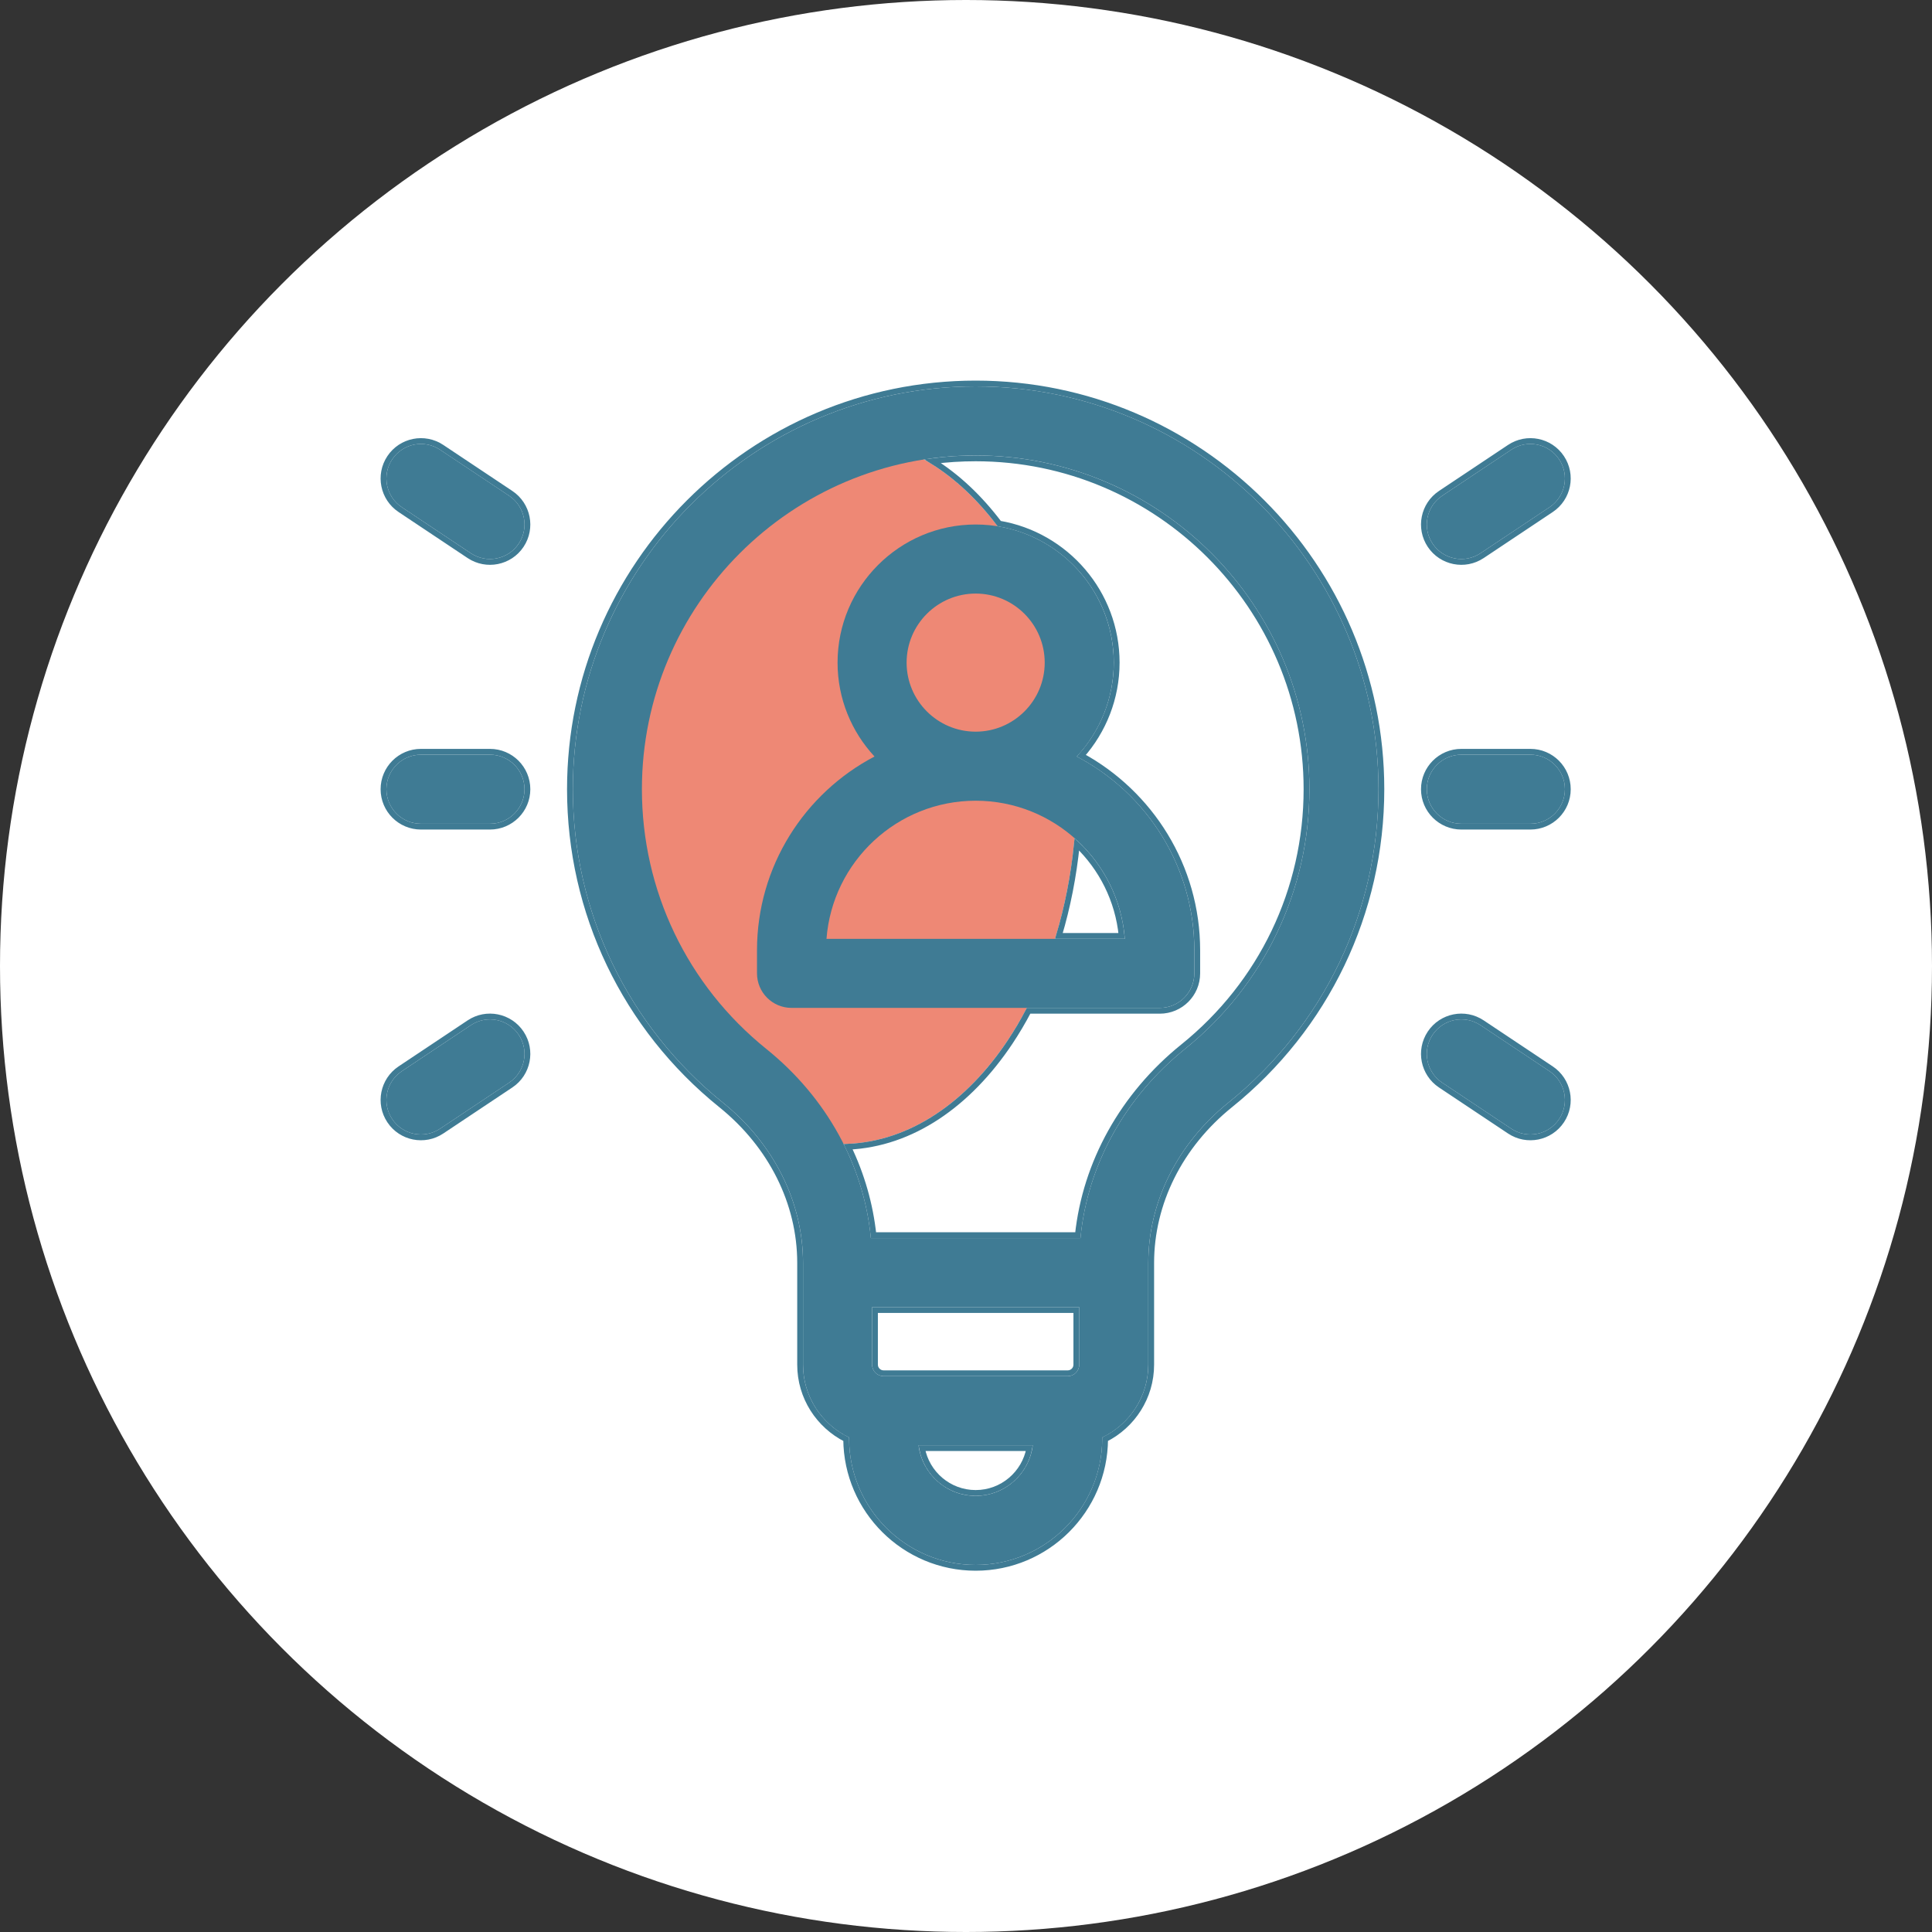 <svg width="100" height="100" viewBox="0 0 100 100" fill="none" xmlns="http://www.w3.org/2000/svg">
<rect x="0" y="0" width="100" height="100" fill="#333333" stroke="none"/>
<circle cx="50" cy="50" r="50" fill="white"/>
<path d="M55.729 40.914C55.729 51.021 50.266 59.214 43.529 59.214C36.791 59.214 31.329 51.021 31.329 40.914C31.329 30.808 36.791 22.614 43.529 22.614C50.266 22.614 55.729 30.808 55.729 40.914Z" fill="#EE8875"/>
<path d="M55.735 39.157C56.921 37.881 57.648 36.172 57.648 34.297C57.648 30.355 54.442 27.148 50.5 27.148C46.558 27.148 43.352 30.355 43.352 34.297C43.352 36.172 44.079 37.881 45.265 39.157C41.652 41.05 39.182 44.836 39.182 49.19V50.381C39.182 51.368 39.982 52.168 40.969 52.168H60.031C61.018 52.168 61.818 51.368 61.818 50.381V49.19C61.818 44.836 59.348 41.05 55.735 39.157ZM50.5 30.723C52.471 30.723 54.074 32.326 54.074 34.297C54.074 36.268 52.471 37.871 50.5 37.871C48.529 37.871 46.926 36.268 46.926 34.297C46.926 32.326 48.529 30.723 50.5 30.723ZM42.779 48.594C43.084 44.601 46.43 41.445 50.5 41.445C54.57 41.445 57.916 44.601 58.221 48.594H42.779Z" fill="#3F7B94"/>
<path d="M50.5 20C39.004 20 29.65 29.353 29.65 40.85C29.65 47.182 32.483 53.096 37.423 57.076C40.055 59.197 41.565 62.22 41.565 65.369V70.635C41.565 72.295 42.54 73.731 43.947 74.401V74.447C43.947 78.06 46.887 81 50.5 81C54.113 81 57.053 78.06 57.053 74.447V74.401C58.46 73.731 59.435 72.295 59.435 70.635V65.369C59.435 62.22 60.945 59.197 63.577 57.076C68.517 53.096 71.35 47.182 71.35 40.85C71.35 29.353 61.996 20 50.5 20ZM50.5 77.426C48.979 77.426 47.721 76.279 47.544 74.805H53.456C53.279 76.279 52.021 77.426 50.5 77.426ZM55.861 70.635C55.861 70.963 55.594 71.231 55.266 71.231H45.734C45.406 71.231 45.139 70.963 45.139 70.635V67.656H55.861V70.635ZM61.335 54.293C58.211 56.81 56.284 60.324 55.924 64.082H45.076C44.716 60.324 42.79 56.81 39.665 54.293C35.572 50.995 33.225 46.095 33.225 40.85C33.225 31.324 40.974 23.574 50.5 23.574C60.026 23.574 67.775 31.324 67.775 40.85C67.775 46.095 65.428 50.995 61.335 54.293Z" fill="#3F7B94"/>
<path d="M76.63 28.635L80.204 26.253C81.025 25.705 81.247 24.596 80.7 23.774C80.152 22.953 79.043 22.731 78.221 23.279L74.647 25.662C73.826 26.209 73.604 27.319 74.152 28.14C74.699 28.961 75.809 29.183 76.63 28.635Z" fill="#3F7B94"/>
<path d="M80.204 55.447L76.63 53.064C75.809 52.516 74.699 52.738 74.152 53.559C73.604 54.381 73.826 55.49 74.647 56.038L78.221 58.42C79.043 58.968 80.152 58.746 80.7 57.925C81.247 57.104 81.025 55.994 80.204 55.447Z" fill="#3F7B94"/>
<path d="M26.353 25.661L22.779 23.279C21.957 22.731 20.848 22.953 20.3 23.774C19.753 24.596 19.975 25.705 20.796 26.253L24.37 28.635C25.191 29.183 26.301 28.961 26.848 28.14C27.396 27.319 27.174 26.209 26.353 25.661Z" fill="#3F7B94"/>
<path d="M24.37 53.064L20.796 55.447C19.975 55.994 19.753 57.104 20.3 57.925C20.848 58.746 21.957 58.968 22.779 58.42L26.353 56.038C27.174 55.49 27.396 54.381 26.848 53.559C26.301 52.738 25.191 52.516 24.37 53.064Z" fill="#3F7B94"/>
<path d="M21.787 42.637H25.361C26.348 42.637 27.148 41.837 27.148 40.85C27.148 39.863 26.348 39.062 25.361 39.062H21.787C20.8 39.062 20 39.863 20 40.85C20 41.837 20.8 42.637 21.787 42.637Z" fill="#3F7B94"/>
<path d="M79.213 39.062H75.639C74.652 39.062 73.852 39.863 73.852 40.85C73.852 41.837 74.652 42.637 75.639 42.637H79.213C80.2 42.637 81 41.837 81 40.85C81 39.863 80.2 39.062 79.213 39.062Z" fill="#3F7B94"/>
<path d="M50.5 19.85C62.079 19.85 71.5 29.27 71.5 40.85C71.5 47.227 68.647 53.185 63.672 57.193C61.072 59.288 59.586 62.269 59.586 65.369V70.635C59.586 72.321 58.613 73.781 57.201 74.492C57.177 78.168 54.181 81.15 50.5 81.15C46.819 81.15 43.822 78.168 43.798 74.492C42.387 73.781 41.414 72.321 41.414 70.635V65.369C41.414 62.269 39.928 59.288 37.328 57.193C32.353 53.185 29.5 47.227 29.5 40.85C29.5 29.27 38.921 19.85 50.5 19.85ZM47.721 74.955C47.961 76.273 49.114 77.275 50.5 77.275C51.886 77.275 53.039 76.273 53.279 74.955H47.721ZM45.289 70.635C45.289 70.88 45.489 71.08 45.734 71.08H55.266C55.511 71.08 55.711 70.88 55.711 70.635V67.807H45.289V70.635ZM50.5 23.725C49.743 23.725 48.997 23.773 48.266 23.869C49.541 24.66 50.705 25.76 51.719 27.102C55.165 27.684 57.799 30.688 57.799 34.297C57.799 36.143 57.106 37.829 55.972 39.115C59.54 41.061 61.969 44.846 61.969 49.19V50.381C61.969 51.451 61.101 52.318 60.031 52.318H53.239C52.941 52.886 52.621 53.427 52.28 53.938C50.136 57.155 47.187 59.209 43.901 59.355C44.597 60.797 45.042 62.342 45.211 63.932H55.789C56.186 60.182 58.124 56.688 61.24 54.177C65.298 50.907 67.625 46.05 67.625 40.85C67.625 31.407 59.943 23.725 50.5 23.725ZM24.287 52.94C25.177 52.346 26.38 52.587 26.974 53.477C27.567 54.367 27.326 55.569 26.436 56.162L22.861 58.545C21.971 59.138 20.769 58.898 20.176 58.008C19.582 57.118 19.823 55.916 20.713 55.322L24.287 52.94ZM74.026 53.477C74.62 52.586 75.823 52.346 76.713 52.94L80.287 55.322C81.177 55.916 81.418 57.118 80.824 58.008C80.231 58.898 79.029 59.138 78.139 58.545L74.564 56.162C73.674 55.569 73.433 54.367 74.026 53.477ZM55.738 43.698C55.57 45.363 55.253 46.955 54.808 48.443H58.056C57.873 46.584 57.019 44.921 55.738 43.698ZM25.361 38.912C26.431 38.912 27.299 39.78 27.299 40.85C27.299 41.919 26.431 42.787 25.361 42.787H21.787C20.717 42.787 19.85 41.919 19.85 40.85C19.85 39.78 20.717 38.912 21.787 38.912H25.361ZM79.213 38.912C80.283 38.912 81.15 39.78 81.15 40.85C81.15 41.919 80.283 42.787 79.213 42.787H75.639C74.569 42.787 73.701 41.919 73.701 40.85C73.701 39.78 74.569 38.912 75.639 38.912H79.213ZM20.176 23.691C20.769 22.801 21.971 22.561 22.861 23.154L26.436 25.537C27.326 26.131 27.567 27.333 26.974 28.223C26.38 29.113 25.177 29.353 24.287 28.76L20.713 26.377C19.823 25.784 19.582 24.581 20.176 23.691ZM78.139 23.154C79.029 22.561 80.231 22.801 80.824 23.691C81.418 24.581 81.177 25.784 80.287 26.377L76.713 28.76C75.823 29.353 74.62 29.113 74.026 28.223C73.433 27.332 73.674 26.13 74.564 25.537L78.139 23.154Z" stroke="#3F7B94" stroke-width="0.3"/>
</svg>
